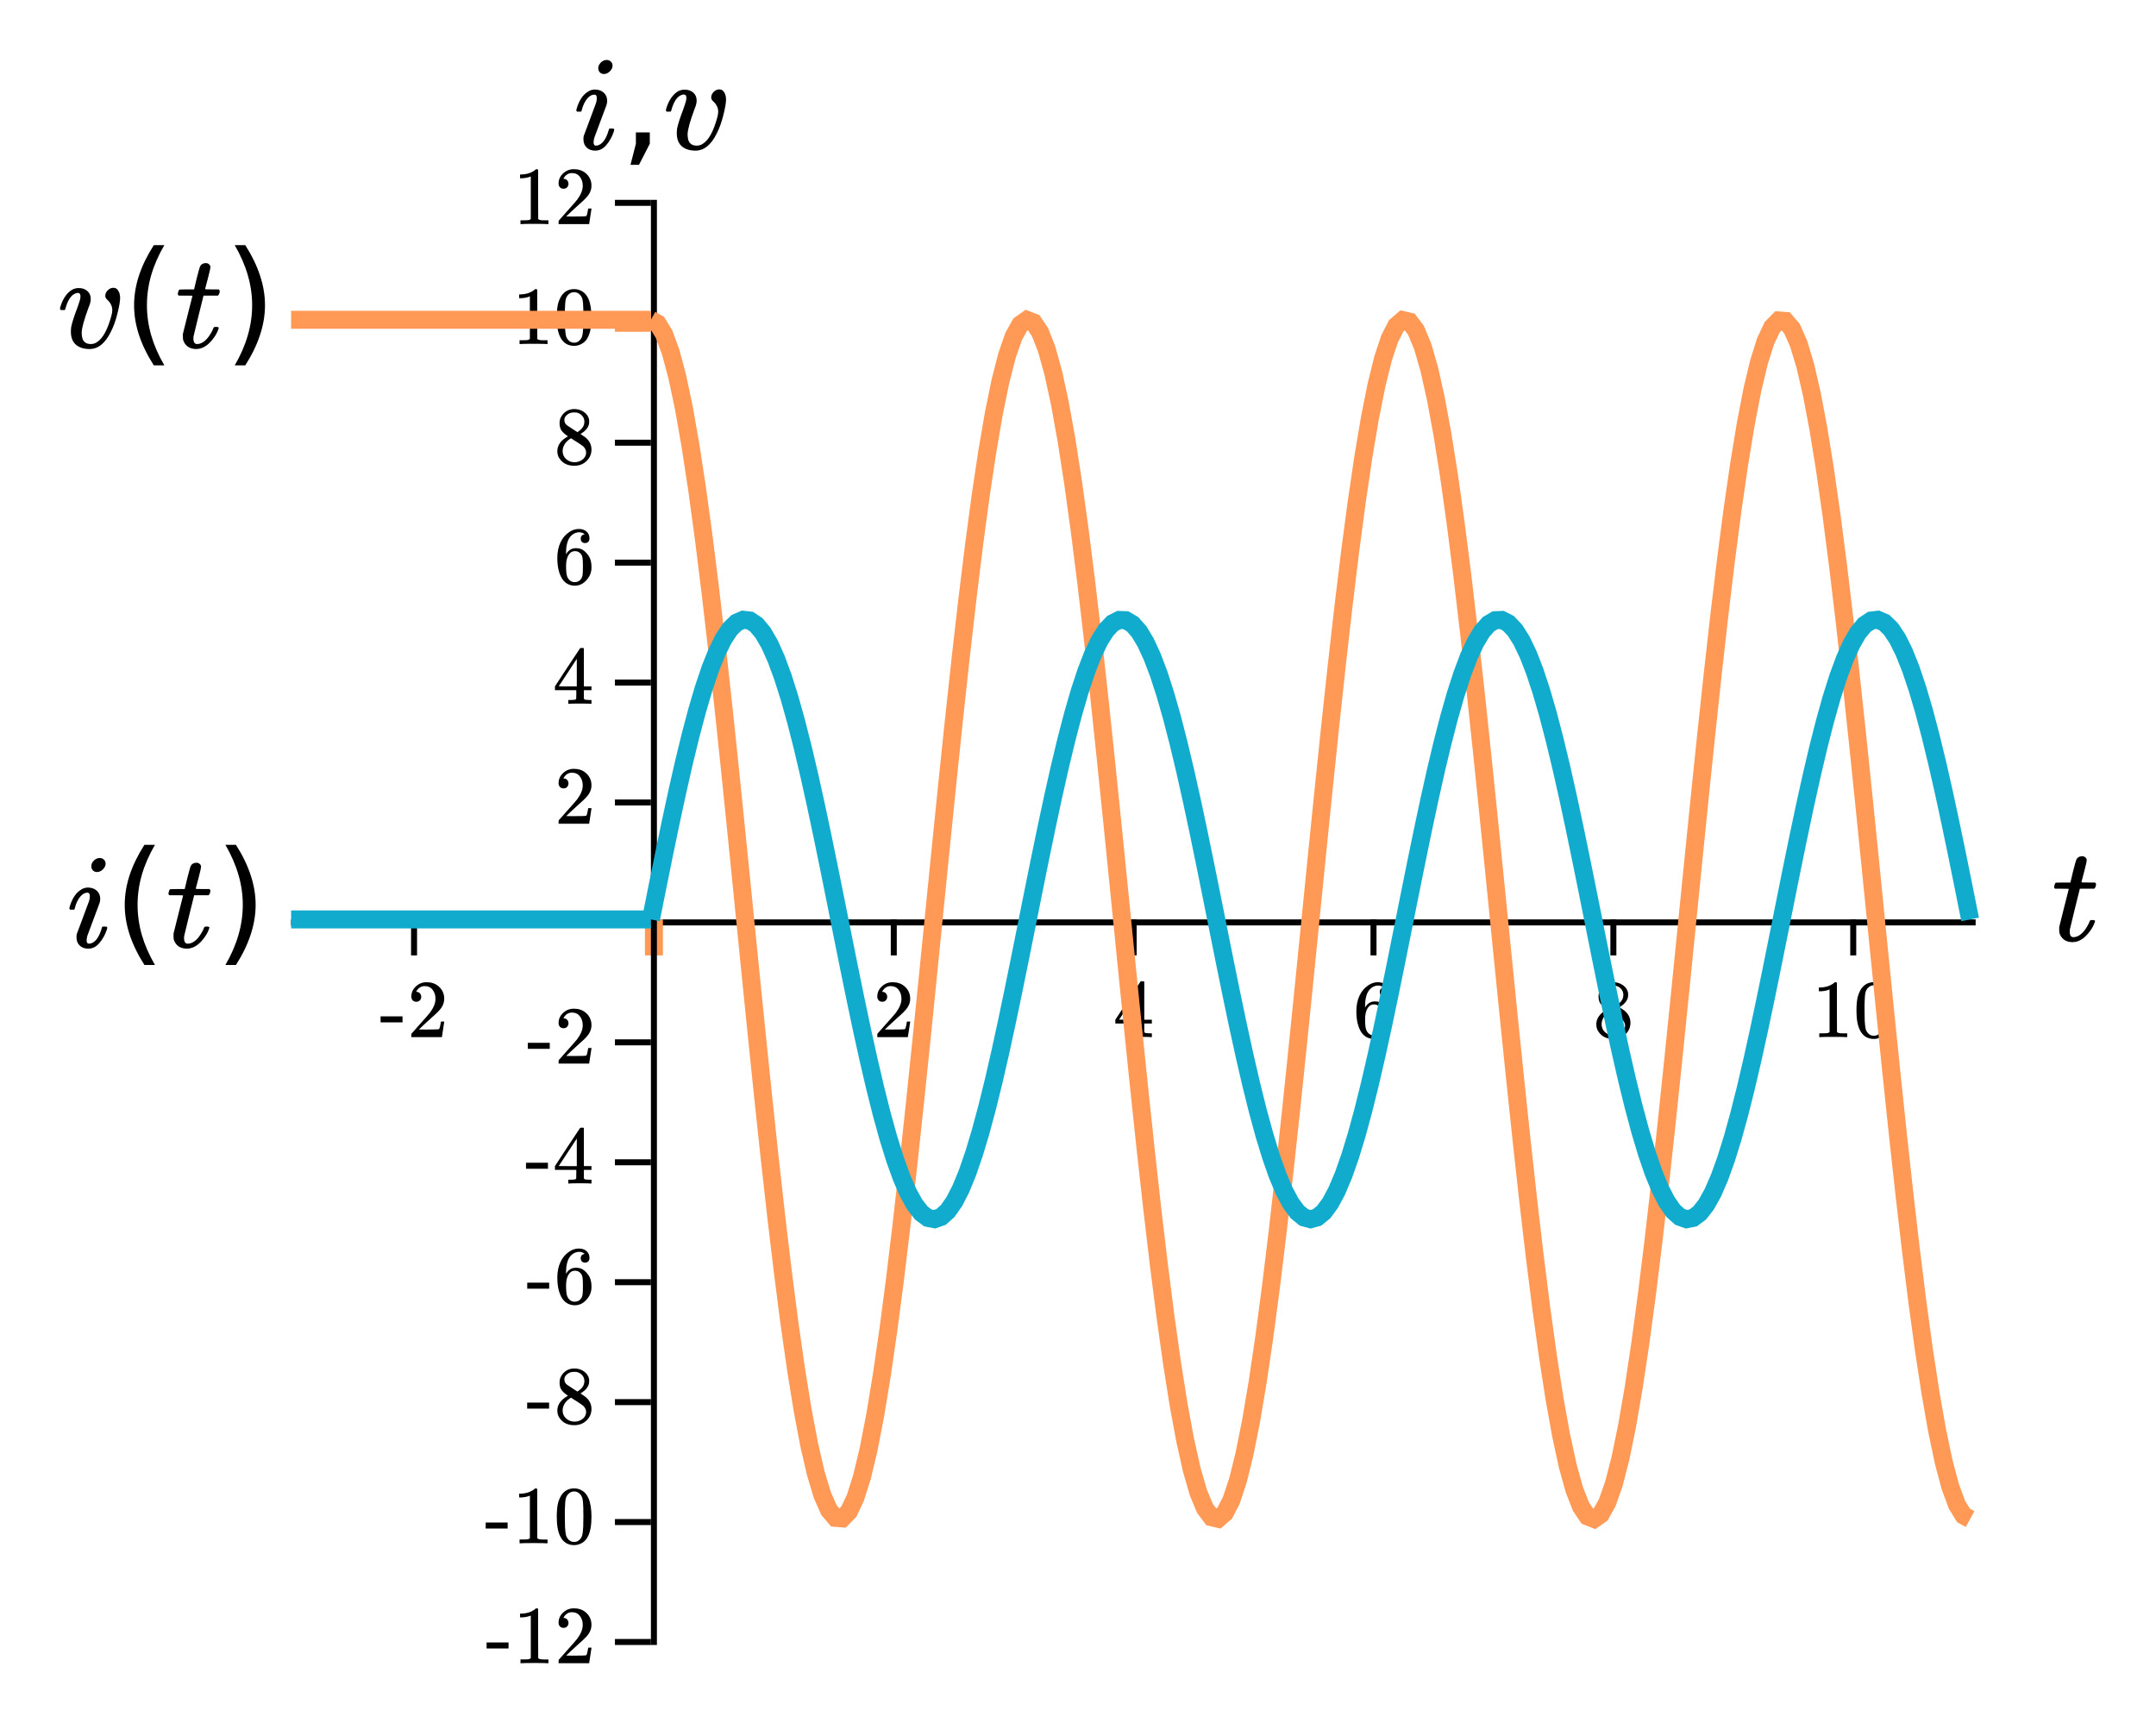 <?xml version="1.0" encoding="UTF-8" standalone="no"?>
<svg
   xmlns:xhtml="http://www.w3.org/1999/xhtml"
   xmlns:dc="http://purl.org/dc/elements/1.1/"
   xmlns:cc="http://creativecommons.org/ns#"
   xmlns:rdf="http://www.w3.org/1999/02/22-rdf-syntax-ns#"
   xmlns:svg="http://www.w3.org/2000/svg"
   xmlns="http://www.w3.org/2000/svg"
   xmlns:sodipodi="http://sodipodi.sourceforge.net/DTD/sodipodi-0.dtd"
   xmlns:inkscape="http://www.inkscape.org/namespaces/inkscape"
   width="359.535"
   height="287.373"
   version="1.1"
   id="svg2"
   inkscape:version="0.91 r13725"
   sodipodi:docname="lc_natural_response_both.svg">
  <defs
     id="defs188" />
  <sodipodi:namedview
     pagecolor="#ffffff"
     bordercolor="#666666"
     borderopacity="1"
     objecttolerance="10"
     gridtolerance="10"
     guidetolerance="10"
     inkscape:pageopacity="0"
     inkscape:pageshadow="2"
     inkscape:window-width="640"
     inkscape:window-height="480"
     id="namedview186"
     showgrid="false"
     fit-margin-top="10"
     fit-margin-right="10"
     fit-margin-bottom="10"
     fit-margin-left="10"
     inkscape:zoom="1.5547846"
     inkscape:cx="179.76767"
     inkscape:cy="143.68625"
     inkscape:current-layer="svg2" />
  <xhtml:defs>
    <xhtml:style
       type="text/css"><![CDATA[
svg .grid { stroke-width: 0.5px; stroke: rgb(187, 187, 187); opacity: 0.5; }
svg .domain { stroke-width: 3px; stroke: black; }
svg { border: none; }
svg .path { stroke-width: 4px; stroke: rgb(255, 156, 57); fill: none; }
svg text { font-style: normal; font-variant: normal; font-weight: normal; font-stretch: normal; font-size: 16px; line-height: normal; font-family: katex_main; }
svg .tick text { font-style: normal; font-variant: normal; font-weight: normal; font-stretch: normal; font-size: 12px; line-height: normal; font-family: katex_math; }]]></xhtml:style>
  </xhtml:defs>
  <path
     class="domain"
     d="m 49.047,153.329 0,0.5 279.911,0 0,-0.5"
     id="path8"
     inkscape:connector-curvature="0"
     style="font-size:medium;font-family:sans-serif;text-anchor:middle;fill:none;stroke:#000000" />
  <line
     style="font-size:medium;font-family:sans-serif;text-anchor:middle;fill:none;stroke:#000000"
     x2="69.047"
     y1="153.329"
     x1="69.047"
     id="line12"
     y2="159.329" />
  <g
     style="font-style:normal;font-variant:normal;font-weight:normal;font-stretch:normal;font-size:13.75px;line-height:125%;font-family:KaTeX_Main;-inkscape-font-specification:'KaTeX_Main, Normal';text-align:center;writing-mode:lr-tb;text-anchor:middle;fill:#000000"
     id="text14">
    <path
       d="m 63.465,170.498 0,-1.004 3.658,0 0,1.004 -3.658,0 z"
       style="font-style:normal;font-variant:normal;font-weight:normal;font-stretch:normal;font-size:13.75px;line-height:125%;font-family:KaTeX_Main;-inkscape-font-specification:'KaTeX_Main, Normal';text-align:center;writing-mode:lr-tb;text-anchor:middle;fill:#000000"
       id="path4662" />
    <path
       d="m 69.418,167.06 q -0.385,0 -0.605,-0.247 -0.22,-0.247 -0.22,-0.605 0,-0.99 0.743,-1.691 0.756,-0.715 1.801,-0.715 1.183,0 1.952,0.646 0.784,0.632 0.963,1.664 0.028,0.247 0.028,0.454 0,0.797 -0.481,1.499 -0.385,0.578 -1.554,1.581 -0.495,0.426 -1.375,1.265 l -0.811,0.77 1.045,0.014 q 2.159,0 2.296,-0.069 0.055,-0.014 0.138,-0.289 0.055,-0.151 0.193,-0.935 l 0,-0.041 0.55,0 0,0.041 -0.385,2.516 0,0.041 -5.101,0 0,-0.261 q 0,-0.275 0.028,-0.316 0.014,-0.014 1.155,-1.306 1.499,-1.664 1.925,-2.2 0.921,-1.251 0.921,-2.296 0,-0.907 -0.481,-1.512 -0.468,-0.619 -1.32,-0.619 -0.797,0 -1.292,0.715 -0.028,0.055 -0.083,0.151 -0.041,0.069 -0.041,0.083 0,0.014 0.069,0.014 0.344,0 0.55,0.247 0.22,0.247 0.22,0.578 0,0.344 -0.234,0.591 -0.22,0.234 -0.591,0.234 z"
       style="font-style:normal;font-variant:normal;font-weight:normal;font-stretch:normal;font-size:13.75px;line-height:125%;font-family:KaTeX_Main;-inkscape-font-specification:'KaTeX_Main, Normal';text-align:center;writing-mode:lr-tb;text-anchor:middle;fill:#000000"
       id="path4664" />
  </g>
  <line
     style="font-size:medium;font-family:sans-serif;text-anchor:middle;fill:none"
     id="line16"
     y2="273.329"
     x2="69.047"
     y1="33.329"
     x1="69.047"
     class="grid" />
  <line
     style="font-size:medium;font-family:sans-serif;text-anchor:middle;fill:none;stroke:#ff9955;stroke-width:3;stroke-miterlimit:4;stroke-dasharray:none"
     x2="109.047"
     y1="153.329"
     x1="109.047"
     id="line20"
     y2="159.329" />
  <line
     style="font-size:medium;font-family:sans-serif;text-anchor:middle;fill:none"
     id="line22"
     y2="273.329"
     x2="109.047"
     y1="33.329"
     x1="109.047"
     class="grid" />
  <line
     style="font-size:medium;font-family:sans-serif;text-anchor:middle;fill:none;stroke:#000000"
     x2="149.047"
     y1="153.329"
     x1="149.047"
     id="line26"
     y2="159.329" />
  <g
     style="font-style:normal;font-variant:normal;font-weight:normal;font-stretch:normal;font-size:13.75px;line-height:125%;font-family:KaTeX_Main;-inkscape-font-specification:'KaTeX_Main, Normal';text-align:center;writing-mode:lr-tb;text-anchor:middle;fill:#000000"
     id="text28">
    <path
       d="m 147.122,167.06 q -0.385,0 -0.605,-0.247 -0.22,-0.247 -0.22,-0.605 0,-0.99 0.743,-1.691 0.756,-0.715 1.801,-0.715 1.183,0 1.952,0.646 0.784,0.632 0.963,1.664 0.028,0.247 0.028,0.454 0,0.797 -0.481,1.499 -0.385,0.578 -1.554,1.581 -0.495,0.426 -1.375,1.265 l -0.811,0.77 1.045,0.014 q 2.159,0 2.296,-0.069 0.055,-0.014 0.138,-0.289 0.055,-0.151 0.193,-0.935 l 0,-0.041 0.55,0 0,0.041 -0.385,2.516 0,0.041 -5.101,0 0,-0.261 q 0,-0.275 0.028,-0.316 0.014,-0.014 1.155,-1.306 1.499,-1.664 1.925,-2.2 0.921,-1.251 0.921,-2.296 0,-0.907 -0.481,-1.512 -0.468,-0.619 -1.32,-0.619 -0.797,0 -1.292,0.715 -0.028,0.055 -0.083,0.151 -0.041,0.069 -0.041,0.083 0,0.014 0.069,0.014 0.344,0 0.55,0.247 0.22,0.247 0.22,0.578 0,0.344 -0.234,0.591 -0.22,0.234 -0.591,0.234 z"
       style="font-style:normal;font-variant:normal;font-weight:normal;font-stretch:normal;font-size:13.75px;line-height:125%;font-family:KaTeX_Main;-inkscape-font-specification:'KaTeX_Main, Normal';text-align:center;writing-mode:lr-tb;text-anchor:middle;fill:#000000"
       id="path4659" />
  </g>
  <line
     style="font-size:medium;font-family:sans-serif;text-anchor:middle;fill:none"
     id="line30"
     y2="273.329"
     x2="149.047"
     y1="33.329"
     x1="149.047"
     class="grid" />
  <line
     style="font-size:medium;font-family:sans-serif;text-anchor:middle;fill:none;stroke:#000000"
     x2="189.047"
     y1="153.329"
     x1="189.047"
     id="line34"
     y2="159.329" />
  <g
     style="font-style:normal;font-variant:normal;font-weight:normal;font-stretch:normal;font-size:13.75px;line-height:125%;font-family:KaTeX_Main;-inkscape-font-specification:'KaTeX_Main, Normal';text-align:center;writing-mode:lr-tb;text-anchor:middle;fill:#000000"
     id="text36">
    <path
       d="m 191.962,172.959 q -0.193,-0.041 -1.774,-0.041 -1.65,0 -1.843,0.041 l -0.124,0 0,-0.632 0.426,0 q 0.591,-0.014 0.729,-0.069 0.11,-0.028 0.165,-0.138 0.014,-0.028 0.014,-0.743 l 0,-0.688 -3.561,0 0,-0.632 2.076,-3.176 q 2.104,-3.19 2.131,-3.204 0.028,-0.028 0.289,-0.028 l 0.247,0 0.083,0.083 0,6.325 1.265,0 0,0.632 -1.265,0 0,0.701 q 0,0.564 0,0.66 0.014,0.096 0.083,0.165 0.11,0.096 0.784,0.11 l 0.399,0 0,0.632 -0.124,0 z m -2.324,-2.901 0,-4.593 -3.011,4.579 1.499,0.014 1.512,0 z"
       style="font-style:normal;font-variant:normal;font-weight:normal;font-stretch:normal;font-size:13.75px;line-height:125%;font-family:KaTeX_Main;-inkscape-font-specification:'KaTeX_Main, Normal';text-align:center;writing-mode:lr-tb;text-anchor:middle;fill:#000000"
       id="path4656" />
  </g>
  <line
     style="font-size:medium;font-family:sans-serif;text-anchor:middle;fill:none"
     id="line38"
     y2="273.329"
     x2="189.047"
     y1="33.329"
     x1="189.047"
     class="grid" />
  <line
     style="font-size:medium;font-family:sans-serif;text-anchor:middle;fill:none;stroke:#000000"
     x2="229.047"
     y1="153.329"
     x1="229.047"
     id="line42"
     y2="159.329" />
  <g
     style="font-style:normal;font-variant:normal;font-weight:normal;font-stretch:normal;font-size:13.75px;line-height:125%;font-family:KaTeX_Main;-inkscape-font-specification:'KaTeX_Main, Normal';text-align:center;writing-mode:lr-tb;text-anchor:middle;fill:#000000"
     id="text44">
    <path
       d="m 230.739,164.695 q -0.302,-0.302 -0.853,-0.344 -0.963,0 -1.609,0.825 -0.646,0.894 -0.646,2.777 l 0.014,0.055 0.11,-0.179 q 0.564,-0.825 1.526,-0.825 0.632,0 1.114,0.261 0.33,0.193 0.66,0.564 0.33,0.357 0.536,0.77 0.289,0.674 0.289,1.471 l 0,0.247 q 0,0.316 -0.069,0.591 -0.165,0.811 -0.853,1.526 -0.591,0.619 -1.32,0.77 -0.22,0.055 -0.55,0.055 -0.261,0 -0.468,-0.041 -1.018,-0.193 -1.623,-1.1 -0.811,-1.279 -0.811,-3.465 0,-1.485 0.522,-2.599 0.522,-1.114 1.458,-1.732 0.743,-0.522 1.609,-0.522 0.797,0 1.279,0.426 0.495,0.426 0.495,1.169 0,0.344 -0.206,0.55 -0.193,0.206 -0.522,0.206 -0.33,0 -0.536,-0.193 -0.193,-0.193 -0.193,-0.536 0,-0.619 0.646,-0.729 z m -0.605,3.3 q -0.385,-0.495 -0.99,-0.495 -0.509,0 -0.825,0.316 -0.674,0.674 -0.674,2.172 0,1.224 0.165,1.691 0.138,0.412 0.468,0.701 0.33,0.289 0.784,0.289 0.701,0 1.073,-0.522 0.206,-0.289 0.261,-0.688 0.055,-0.399 0.055,-1.155 l 0,-0.22 0,-0.22 q 0,-0.784 -0.055,-1.183 -0.055,-0.399 -0.261,-0.688 z"
       style="font-style:normal;font-variant:normal;font-weight:normal;font-stretch:normal;font-size:13.75px;line-height:125%;font-family:KaTeX_Main;-inkscape-font-specification:'KaTeX_Main, Normal';text-align:center;writing-mode:lr-tb;text-anchor:middle;fill:#000000"
       id="path4653" />
  </g>
  <line
     style="font-size:medium;font-family:sans-serif;text-anchor:middle;fill:none"
     id="line46"
     y2="273.329"
     x2="229.047"
     y1="33.329"
     x1="229.047"
     class="grid" />
  <line
     style="font-size:medium;font-family:sans-serif;text-anchor:middle;fill:none;stroke:#000000"
     x2="269.047"
     y1="153.329"
     x1="269.047"
     id="line50"
     y2="159.329" />
  <g
     style="font-style:normal;font-variant:normal;font-weight:normal;font-stretch:normal;font-size:13.75px;line-height:125%;font-family:KaTeX_Main;-inkscape-font-specification:'KaTeX_Main, Normal';text-align:center;writing-mode:lr-tb;text-anchor:middle;fill:#000000"
     id="text52">
    <path
       d="m 267.975,168.353 q -0.674,-0.44 -1.045,-0.921 -0.357,-0.481 -0.357,-1.265 0,-0.591 0.22,-0.99 0.302,-0.619 0.88,-0.99 0.591,-0.385 1.347,-0.385 0.935,0 1.623,0.495 0.688,0.481 0.853,1.251 0.014,0.083 0.014,0.33 0,0.302 -0.028,0.412 -0.206,0.907 -1.251,1.567 l -0.165,0.11 q 0.77,0.522 0.797,0.55 1.031,0.825 1.031,2.049 0,1.114 -0.825,1.911 -0.811,0.784 -2.035,0.784 -1.691,0 -2.489,-1.238 -0.344,-0.495 -0.344,-1.196 0,-1.499 1.774,-2.475 z m 2.736,-2.447 q 0,-0.591 -0.385,-1.004 -0.385,-0.412 -0.935,-0.522 -0.096,-0.014 -0.454,-0.014 -0.729,0 -1.224,0.495 -0.344,0.316 -0.344,0.756 0,0.591 0.495,0.935 0.069,0.069 0.88,0.578 l 0.797,0.522 q 0.014,-0.014 0.179,-0.11 0.165,-0.11 0.247,-0.193 0.743,-0.591 0.743,-1.444 z m -3.63,4.895 q 0,0.811 0.591,1.347 0.591,0.522 1.375,0.522 0.564,0 1.018,-0.234 0.468,-0.234 0.701,-0.605 0.234,-0.357 0.234,-0.756 0,-0.591 -0.481,-1.045 -0.11,-0.11 -1.141,-0.784 -0.193,-0.124 -0.426,-0.261 -0.22,-0.151 -0.344,-0.234 l -0.11,-0.069 -0.165,0.083 q -0.866,0.564 -1.141,1.375 -0.11,0.357 -0.11,0.66 z"
       style="font-style:normal;font-variant:normal;font-weight:normal;font-stretch:normal;font-size:13.75px;line-height:125%;font-family:KaTeX_Main;-inkscape-font-specification:'KaTeX_Main, Normal';text-align:center;writing-mode:lr-tb;text-anchor:middle;fill:#000000"
       id="path4650" />
  </g>
  <line
     style="font-size:medium;font-family:sans-serif;text-anchor:middle;fill:none"
     id="line54"
     y2="273.329"
     x2="269.047"
     y1="33.329"
     x1="269.047"
     class="grid" />
  <line
     style="font-size:medium;font-family:sans-serif;text-anchor:middle;fill:none;stroke:#000000"
     x2="309.047"
     y1="153.329"
     x1="309.047"
     id="line58"
     y2="159.329" />
  <g
     style="font-style:normal;font-variant:normal;font-weight:normal;font-stretch:normal;font-size:13.75px;line-height:125%;font-family:KaTeX_Main;-inkscape-font-specification:'KaTeX_Main, Normal';text-align:center;writing-mode:lr-tb;text-anchor:middle;fill:#000000"
     id="text60">
    <path
       d="m 307.892,172.959 q -0.234,-0.041 -2.186,-0.041 -1.925,0 -2.159,0.041 l -0.165,0 0,-0.632 0.357,0 q 0.797,0 1.031,-0.041 0.11,-0.014 0.33,-0.165 l 0,-7.109 q -0.028,0 -0.11,0.041 -0.632,0.247 -1.416,0.261 l -0.261,0 0,-0.632 0.261,0 q 1.155,-0.041 1.925,-0.522 0.247,-0.138 0.426,-0.316 0.028,-0.041 0.165,-0.041 0.138,0 0.234,0.083 l 0,4.111 0.014,4.125 q 0.206,0.206 0.894,0.206 l 0.454,0 0.357,0 0,0.632 -0.151,0 z"
       style="font-style:normal;font-variant:normal;font-weight:normal;font-stretch:normal;font-size:13.75px;line-height:125%;font-family:KaTeX_Main;-inkscape-font-specification:'KaTeX_Main, Normal';text-align:center;writing-mode:lr-tb;text-anchor:middle;fill:#000000"
       id="path4645" />
    <path
       d="m 310.367,164.915 q 0.77,-1.114 2.104,-1.114 1.004,0 1.76,0.688 0.371,0.357 0.632,0.935 0.509,1.141 0.509,3.135 0,2.131 -0.591,3.259 -0.385,0.797 -1.127,1.155 -0.578,0.289 -1.169,0.289 -1.581,0 -2.31,-1.444 -0.591,-1.127 -0.591,-3.259 0,-1.279 0.165,-2.104 0.179,-0.839 0.619,-1.54 z m 3.094,-0.165 q -0.399,-0.44 -0.976,-0.44 -0.578,0 -0.99,0.44 -0.302,0.316 -0.412,0.77 -0.11,0.454 -0.138,1.567 0,0.083 -0.014,0.536 0,0.454 0,0.756 0,1.32 0.028,1.843 0.055,0.963 0.165,1.389 0.11,0.412 0.412,0.715 0.371,0.412 0.949,0.412 0.564,0 0.935,-0.412 0.302,-0.302 0.412,-0.715 0.11,-0.426 0.165,-1.389 0.028,-0.522 0.028,-1.843 0,-0.302 -0.014,-0.756 0,-0.454 0,-0.536 -0.028,-1.114 -0.138,-1.567 -0.11,-0.454 -0.412,-0.77 z"
       style="font-style:normal;font-variant:normal;font-weight:normal;font-stretch:normal;font-size:13.75px;line-height:125%;font-family:KaTeX_Main;-inkscape-font-specification:'KaTeX_Main, Normal';text-align:center;writing-mode:lr-tb;text-anchor:middle;fill:#000000"
       id="path4647" />
  </g>
  <line
     style="font-size:medium;font-family:sans-serif;text-anchor:middle;fill:none"
     id="line62"
     y2="273.329"
     x2="309.047"
     y1="33.329"
     x1="309.047"
     class="grid" />
  <g
     style="font-style:normal;font-variant:normal;font-weight:normal;font-stretch:normal;font-size:22.5px;line-height:125%;font-family:KaTeX_Math;-inkscape-font-specification:'KaTeX_Math, Normal';text-align:center;writing-mode:lr-tb;text-anchor:middle;fill:#000000"
     id="text64">
    <path
       d="m 342.695,148.21 q -0.158,-0.158 -0.158,-0.225 0,-0.09 0.068,-0.36 0.09,-0.292 0.113,-0.315 0.045,-0.113 0.203,-0.113 0.18,-0.022 1.147,-0.022 l 1.192,0 0.427,-1.8 q 0.472,-1.823 0.54,-1.958 0.27,-0.63 1.035,-0.63 0.292,0.022 0.495,0.203 0.225,0.18 0.225,0.472 0,0.27 -0.427,1.913 -0.09,0.383 -0.225,0.855 -0.113,0.45 -0.18,0.675 l -0.045,0.225 q 0,0.045 1.125,0.045 l 1.147,0 q 0.158,0.158 0.158,0.247 0,0.495 -0.292,0.787 l -2.408,0 -0.81,3.263 q -0.833,3.353 -0.855,3.533 -0.022,0.113 -0.022,0.338 0,0.945 0.608,0.945 0.158,0 0.27,-0.022 1.125,-0.203 2.047,-1.8 0.225,-0.36 0.405,-0.833 0.045,-0.135 0.113,-0.158 0.068,-0.045 0.338,-0.045 0.45,0 0.45,0.18 0,0.045 -0.09,0.27 -0.247,0.72 -0.81,1.462 -0.54,0.72 -1.103,1.147 -0.833,0.63 -1.778,0.63 -0.81,0 -1.395,-0.405 -0.562,-0.427 -0.765,-1.103 -0.045,-0.18 -0.045,-0.608 l 0,-0.405 0.787,-3.15 q 0.787,-3.172 0.81,-3.195 0,-0.045 -1.147,-0.045 l -1.147,0 z"
       style="font-style:normal;font-variant:normal;font-weight:normal;font-stretch:normal;font-size:22.5px;line-height:125%;font-family:KaTeX_Math;-inkscape-font-specification:'KaTeX_Math, Normal';text-align:center;writing-mode:lr-tb;text-anchor:middle;fill:#000000"
       id="path4642" />
  </g>
  <path
     class="domain"
     d="m 108.547,273.829 0.5,0 0,-240 -0.5,0"
     id="path68"
     inkscape:connector-curvature="0"
     style="font-size:medium;font-family:sans-serif;text-anchor:end;fill:none;stroke:#000000" />
  <line
     style="font-size:medium;font-family:sans-serif;text-anchor:end;fill:none;stroke:#000000"
     y2="273.829"
     y1="273.829"
     x1="108.547"
     id="line72"
     x2="102.547" />
  <g
     style="font-style:normal;font-variant:normal;font-weight:normal;font-stretch:normal;font-size:13.75px;line-height:125%;font-family:KaTeX_Main;-inkscape-font-specification:'KaTeX_Main, Normal';text-align:center;writing-mode:lr-tb;text-anchor:middle;fill:#000000"
     id="text74">
    <path
       d="m 81.145,274.911 0,-1.004 3.658,0 0,1.004 -3.658,0 z"
       style="font-style:normal;font-variant:normal;font-weight:normal;font-stretch:normal;font-size:13.75px;line-height:125%;font-family:KaTeX_Main;-inkscape-font-specification:'KaTeX_Main, Normal';text-align:center;writing-mode:lr-tb;text-anchor:middle;fill:#000000"
       id="path4635" />
    <path
       d="m 91.306,277.373 q -0.234,-0.041 -2.186,-0.041 -1.925,0 -2.159,0.041 l -0.165,0 0,-0.632 0.357,0 q 0.797,0 1.031,-0.041 0.11,-0.014 0.33,-0.165 l 0,-7.109 q -0.028,0 -0.11,0.041 -0.632,0.247 -1.416,0.261 l -0.261,0 0,-0.632 0.261,0 q 1.155,-0.041 1.925,-0.522 0.247,-0.138 0.426,-0.316 0.028,-0.041 0.165,-0.041 0.138,0 0.234,0.083 l 0,4.111 0.014,4.125 q 0.206,0.206 0.894,0.206 l 0.454,0 0.357,0 0,0.632 -0.151,0 z"
       style="font-style:normal;font-variant:normal;font-weight:normal;font-stretch:normal;font-size:13.75px;line-height:125%;font-family:KaTeX_Main;-inkscape-font-specification:'KaTeX_Main, Normal';text-align:center;writing-mode:lr-tb;text-anchor:middle;fill:#000000"
       id="path4637" />
    <path
       d="m 93.973,271.474 q -0.385,0 -0.605,-0.247 -0.22,-0.247 -0.22,-0.605 0,-0.99 0.743,-1.691 0.756,-0.715 1.801,-0.715 1.183,0 1.952,0.646 0.784,0.632 0.963,1.664 0.028,0.247 0.028,0.454 0,0.797 -0.481,1.499 -0.385,0.578 -1.554,1.581 -0.495,0.426 -1.375,1.265 l -0.811,0.77 1.045,0.014 q 2.159,0 2.296,-0.069 0.055,-0.014 0.138,-0.289 0.055,-0.151 0.193,-0.935 l 0,-0.041 0.55,0 0,0.041 -0.385,2.516 0,0.041 -5.101,0 0,-0.261 q 0,-0.275 0.028,-0.316 0.014,-0.014 1.155,-1.306 1.499,-1.664 1.925,-2.2 0.921,-1.251 0.921,-2.296 0,-0.907 -0.481,-1.512 -0.468,-0.619 -1.32,-0.619 -0.797,0 -1.292,0.715 -0.028,0.055 -0.083,0.151 -0.041,0.069 -0.041,0.083 0,0.014 0.069,0.014 0.344,0 0.55,0.247 0.22,0.247 0.22,0.578 0,0.344 -0.234,0.591 -0.22,0.234 -0.591,0.234 z"
       style="font-style:normal;font-variant:normal;font-weight:normal;font-stretch:normal;font-size:13.75px;line-height:125%;font-family:KaTeX_Main;-inkscape-font-specification:'KaTeX_Main, Normal';text-align:center;writing-mode:lr-tb;text-anchor:middle;fill:#000000"
       id="path4639" />
  </g>
  <line
     style="font-size:medium;font-family:sans-serif;text-anchor:end;fill:none"
     id="line76"
     y2="273.829"
     x2="328.459"
     y1="273.829"
     x1="48.547"
     class="grid" />
  <line
     style="font-size:medium;font-family:sans-serif;text-anchor:end;fill:none;stroke:#000000"
     y2="253.829"
     y1="253.829"
     x1="108.547"
     id="line80"
     x2="102.547" />
  <g
     style="font-style:normal;font-variant:normal;font-weight:normal;font-stretch:normal;font-size:13.75px;line-height:125%;font-family:KaTeX_Main;-inkscape-font-specification:'KaTeX_Main, Normal';text-align:center;writing-mode:lr-tb;text-anchor:middle;fill:#000000"
     id="text82">
    <path
       d="m 80.993,254.911 0,-1.004 3.658,0 0,1.004 -3.658,0 z"
       style="font-style:normal;font-variant:normal;font-weight:normal;font-stretch:normal;font-size:13.75px;line-height:125%;font-family:KaTeX_Main;-inkscape-font-specification:'KaTeX_Main, Normal';text-align:center;writing-mode:lr-tb;text-anchor:middle;fill:#000000"
       id="path4628" />
    <path
       d="m 91.154,257.373 q -0.234,-0.041 -2.186,-0.041 -1.925,0 -2.159,0.041 l -0.165,0 0,-0.632 0.357,0 q 0.797,0 1.031,-0.041 0.11,-0.014 0.33,-0.165 l 0,-7.109 q -0.028,0 -0.11,0.041 -0.632,0.247 -1.416,0.261 l -0.261,0 0,-0.632 0.261,0 q 1.155,-0.041 1.925,-0.522 0.247,-0.138 0.426,-0.316 0.028,-0.041 0.165,-0.041 0.138,0 0.234,0.083 l 0,4.111 0.014,4.125 q 0.206,0.206 0.894,0.206 l 0.454,0 0.357,0 0,0.632 -0.151,0 z"
       style="font-style:normal;font-variant:normal;font-weight:normal;font-stretch:normal;font-size:13.75px;line-height:125%;font-family:KaTeX_Main;-inkscape-font-specification:'KaTeX_Main, Normal';text-align:center;writing-mode:lr-tb;text-anchor:middle;fill:#000000"
       id="path4630" />
    <path
       d="m 93.629,249.329 q 0.77,-1.114 2.104,-1.114 1.004,0 1.76,0.688 0.371,0.357 0.632,0.935 0.509,1.141 0.509,3.135 0,2.131 -0.591,3.259 -0.385,0.797 -1.127,1.155 -0.578,0.289 -1.169,0.289 -1.581,0 -2.31,-1.444 -0.591,-1.127 -0.591,-3.259 0,-1.279 0.165,-2.104 0.179,-0.839 0.619,-1.54 z m 3.094,-0.165 q -0.399,-0.44 -0.976,-0.44 -0.578,0 -0.99,0.44 -0.302,0.316 -0.412,0.77 -0.11,0.454 -0.138,1.567 0,0.083 -0.014,0.536 0,0.454 0,0.756 0,1.32 0.028,1.843 0.055,0.963 0.165,1.389 0.11,0.412 0.412,0.715 0.371,0.412 0.949,0.412 0.564,0 0.935,-0.412 0.302,-0.302 0.412,-0.715 0.11,-0.426 0.165,-1.389 0.028,-0.522 0.028,-1.843 0,-0.302 -0.014,-0.756 0,-0.454 0,-0.536 -0.028,-1.114 -0.138,-1.567 -0.11,-0.454 -0.412,-0.77 z"
       style="font-style:normal;font-variant:normal;font-weight:normal;font-stretch:normal;font-size:13.75px;line-height:125%;font-family:KaTeX_Main;-inkscape-font-specification:'KaTeX_Main, Normal';text-align:center;writing-mode:lr-tb;text-anchor:middle;fill:#000000"
       id="path4632" />
  </g>
  <line
     style="font-size:medium;font-family:sans-serif;text-anchor:end;fill:none"
     id="line84"
     y2="253.829"
     x2="328.459"
     y1="253.829"
     x1="48.547"
     class="grid" />
  <line
     style="font-size:medium;font-family:sans-serif;text-anchor:end;fill:none;stroke:#000000"
     y2="233.829"
     y1="233.829"
     x1="108.547"
     id="line88"
     x2="102.547" />
  <g
     style="font-style:normal;font-variant:normal;font-weight:normal;font-stretch:normal;font-size:13.75px;line-height:125%;font-family:KaTeX_Main;-inkscape-font-specification:'KaTeX_Main, Normal';text-align:center;writing-mode:lr-tb;text-anchor:middle;fill:#000000"
     id="text90">
    <path
       d="m 87.91,234.911 0,-1.004 3.658,0 0,1.004 -3.658,0 z"
       style="font-style:normal;font-variant:normal;font-weight:normal;font-stretch:normal;font-size:13.75px;line-height:125%;font-family:KaTeX_Main;-inkscape-font-specification:'KaTeX_Main, Normal';text-align:center;writing-mode:lr-tb;text-anchor:middle;fill:#000000"
       id="path4623" />
    <path
       d="m 94.716,232.766 q -0.674,-0.44 -1.045,-0.921 -0.357,-0.481 -0.357,-1.265 0,-0.591 0.22,-0.99 0.302,-0.619 0.88,-0.99 0.591,-0.385 1.347,-0.385 0.935,0 1.623,0.495 0.688,0.481 0.853,1.251 0.014,0.083 0.014,0.33 0,0.302 -0.028,0.412 -0.206,0.907 -1.251,1.567 l -0.165,0.11 q 0.77,0.522 0.797,0.55 1.031,0.825 1.031,2.049 0,1.114 -0.825,1.911 -0.811,0.784 -2.035,0.784 -1.691,0 -2.489,-1.238 -0.344,-0.495 -0.344,-1.196 0,-1.499 1.774,-2.475 z m 2.736,-2.447 q 0,-0.591 -0.385,-1.004 -0.385,-0.412 -0.935,-0.522 -0.096,-0.014 -0.454,-0.014 -0.729,0 -1.224,0.495 -0.344,0.316 -0.344,0.756 0,0.591 0.495,0.935 0.069,0.069 0.88,0.578 l 0.797,0.522 q 0.014,-0.014 0.179,-0.11 0.165,-0.11 0.247,-0.193 0.743,-0.591 0.743,-1.444 z m -3.63,4.895 q 0,0.811 0.591,1.347 0.591,0.522 1.375,0.522 0.564,0 1.018,-0.234 0.468,-0.234 0.701,-0.605 0.234,-0.357 0.234,-0.756 0,-0.591 -0.481,-1.045 -0.11,-0.11 -1.141,-0.784 -0.193,-0.124 -0.426,-0.261 -0.22,-0.151 -0.344,-0.234 l -0.11,-0.069 -0.165,0.083 q -0.866,0.564 -1.141,1.375 -0.11,0.357 -0.11,0.66 z"
       style="font-style:normal;font-variant:normal;font-weight:normal;font-stretch:normal;font-size:13.75px;line-height:125%;font-family:KaTeX_Main;-inkscape-font-specification:'KaTeX_Main, Normal';text-align:center;writing-mode:lr-tb;text-anchor:middle;fill:#000000"
       id="path4625" />
  </g>
  <line
     style="font-size:medium;font-family:sans-serif;text-anchor:end;fill:none"
     id="line92"
     y2="233.829"
     x2="328.459"
     y1="233.829"
     x1="48.547"
     class="grid" />
  <line
     style="font-size:medium;font-family:sans-serif;text-anchor:end;fill:none;stroke:#000000"
     y2="213.829"
     y1="213.829"
     x1="108.547"
     id="line96"
     x2="102.547" />
  <g
     style="font-style:normal;font-variant:normal;font-weight:normal;font-stretch:normal;font-size:13.75px;line-height:125%;font-family:KaTeX_Main;-inkscape-font-specification:'KaTeX_Main, Normal';text-align:center;writing-mode:lr-tb;text-anchor:middle;fill:#000000"
     id="text98">
    <path
       d="m 87.923,214.911 0,-1.004 3.658,0 0,1.004 -3.658,0 z"
       style="font-style:normal;font-variant:normal;font-weight:normal;font-stretch:normal;font-size:13.75px;line-height:125%;font-family:KaTeX_Main;-inkscape-font-specification:'KaTeX_Main, Normal';text-align:center;writing-mode:lr-tb;text-anchor:middle;fill:#000000"
       id="path4618" />
    <path
       d="m 97.493,209.109 q -0.302,-0.302 -0.853,-0.344 -0.963,0 -1.609,0.825 -0.646,0.894 -0.646,2.777 l 0.014,0.055 0.11,-0.179 q 0.564,-0.825 1.526,-0.825 0.632,0 1.114,0.261 0.33,0.193 0.66,0.564 0.33,0.357 0.536,0.77 0.289,0.674 0.289,1.471 l 0,0.247 q 0,0.316 -0.069,0.591 -0.165,0.811 -0.853,1.526 -0.591,0.619 -1.32,0.77 -0.22,0.055 -0.55,0.055 -0.261,0 -0.468,-0.041 -1.018,-0.193 -1.623,-1.1 -0.811,-1.279 -0.811,-3.465 0,-1.485 0.522,-2.599 0.522,-1.114 1.458,-1.732 0.743,-0.522 1.609,-0.522 0.797,0 1.279,0.426 0.495,0.426 0.495,1.169 0,0.344 -0.206,0.55 -0.193,0.206 -0.522,0.206 -0.33,0 -0.536,-0.193 -0.193,-0.193 -0.193,-0.536 0,-0.619 0.646,-0.729 z m -0.605,3.3 q -0.385,-0.495 -0.99,-0.495 -0.509,0 -0.825,0.316 -0.674,0.674 -0.674,2.172 0,1.224 0.165,1.691 0.138,0.412 0.468,0.701 0.33,0.289 0.784,0.289 0.701,0 1.073,-0.522 0.206,-0.289 0.261,-0.688 0.055,-0.399 0.055,-1.155 l 0,-0.22 0,-0.22 q 0,-0.784 -0.055,-1.183 -0.055,-0.399 -0.261,-0.688 z"
       style="font-style:normal;font-variant:normal;font-weight:normal;font-stretch:normal;font-size:13.75px;line-height:125%;font-family:KaTeX_Main;-inkscape-font-specification:'KaTeX_Main, Normal';text-align:center;writing-mode:lr-tb;text-anchor:middle;fill:#000000"
       id="path4620" />
  </g>
  <line
     style="font-size:medium;font-family:sans-serif;text-anchor:end;fill:none"
     id="line100"
     y2="213.829"
     x2="328.459"
     y1="213.829"
     x1="48.547"
     class="grid" />
  <line
     style="font-size:medium;font-family:sans-serif;text-anchor:end;fill:none;stroke:#000000"
     y2="193.829"
     y1="193.829"
     x1="108.547"
     id="line104"
     x2="102.547" />
  <g
     style="font-style:normal;font-variant:normal;font-weight:normal;font-stretch:normal;font-size:13.75px;line-height:125%;font-family:KaTeX_Main;-inkscape-font-specification:'KaTeX_Main, Normal';text-align:center;writing-mode:lr-tb;text-anchor:middle;fill:#000000"
     id="text106">
    <path
       d="m 87.717,194.911 0,-1.004 3.658,0 0,1.004 -3.658,0 z"
       style="font-style:normal;font-variant:normal;font-weight:normal;font-stretch:normal;font-size:13.75px;line-height:125%;font-family:KaTeX_Main;-inkscape-font-specification:'KaTeX_Main, Normal';text-align:center;writing-mode:lr-tb;text-anchor:middle;fill:#000000"
       id="path4613" />
    <path
       d="m 98.511,197.372 q -0.193,-0.041 -1.774,-0.041 -1.65,0 -1.843,0.041 l -0.124,0 0,-0.632 0.426,0 q 0.591,-0.014 0.729,-0.069 0.11,-0.028 0.165,-0.138 0.014,-0.028 0.014,-0.743 l 0,-0.688 -3.561,0 0,-0.632 2.076,-3.176 q 2.104,-3.19 2.131,-3.204 0.028,-0.028 0.289,-0.028 l 0.247,0 0.083,0.083 0,6.325 1.265,0 0,0.632 -1.265,0 0,0.701 q 0,0.564 0,0.66 0.014,0.096 0.083,0.165 0.11,0.096 0.784,0.11 l 0.399,0 0,0.632 -0.124,0 z m -2.324,-2.901 0,-4.593 -3.011,4.579 1.499,0.014 1.512,0 z"
       style="font-style:normal;font-variant:normal;font-weight:normal;font-stretch:normal;font-size:13.75px;line-height:125%;font-family:KaTeX_Main;-inkscape-font-specification:'KaTeX_Main, Normal';text-align:center;writing-mode:lr-tb;text-anchor:middle;fill:#000000"
       id="path4615" />
  </g>
  <line
     style="font-size:medium;font-family:sans-serif;text-anchor:end;fill:none"
     id="line108"
     y2="193.829"
     x2="328.459"
     y1="193.829"
     x1="48.547"
     class="grid" />
  <line
     style="font-size:medium;font-family:sans-serif;text-anchor:end;fill:none;stroke:#000000"
     y2="173.829"
     y1="173.829"
     x1="108.547"
     id="line112"
     x2="102.547" />
  <g
     style="font-style:normal;font-variant:normal;font-weight:normal;font-stretch:normal;font-size:13.75px;line-height:125%;font-family:KaTeX_Main;-inkscape-font-specification:'KaTeX_Main, Normal';text-align:center;writing-mode:lr-tb;text-anchor:middle;fill:#000000"
     id="text114">
    <path
       d="m 88.02,174.911 0,-1.004 3.658,0 0,1.004 -3.658,0 z"
       style="font-style:normal;font-variant:normal;font-weight:normal;font-stretch:normal;font-size:13.75px;line-height:125%;font-family:KaTeX_Main;-inkscape-font-specification:'KaTeX_Main, Normal';text-align:center;writing-mode:lr-tb;text-anchor:middle;fill:#000000"
       id="path4608" />
    <path
       d="m 93.973,171.474 q -0.385,0 -0.605,-0.247 -0.22,-0.247 -0.22,-0.605 0,-0.99 0.743,-1.691 0.756,-0.715 1.801,-0.715 1.183,0 1.952,0.646 0.784,0.632 0.963,1.664 0.028,0.247 0.028,0.454 0,0.797 -0.481,1.499 -0.385,0.578 -1.554,1.581 -0.495,0.426 -1.375,1.265 l -0.811,0.77 1.045,0.014 q 2.159,0 2.296,-0.069 0.055,-0.014 0.138,-0.289 0.055,-0.151 0.193,-0.935 l 0,-0.041 0.55,0 0,0.041 -0.385,2.516 0,0.041 -5.101,0 0,-0.261 q 0,-0.275 0.028,-0.316 0.014,-0.014 1.155,-1.306 1.499,-1.664 1.925,-2.2 0.921,-1.251 0.921,-2.296 0,-0.907 -0.481,-1.512 -0.468,-0.619 -1.32,-0.619 -0.797,0 -1.292,0.715 -0.028,0.055 -0.083,0.151 -0.041,0.069 -0.041,0.083 0,0.014 0.069,0.014 0.344,0 0.55,0.247 0.22,0.247 0.22,0.578 0,0.344 -0.234,0.591 -0.22,0.234 -0.591,0.234 z"
       style="font-style:normal;font-variant:normal;font-weight:normal;font-stretch:normal;font-size:13.75px;line-height:125%;font-family:KaTeX_Main;-inkscape-font-specification:'KaTeX_Main, Normal';text-align:center;writing-mode:lr-tb;text-anchor:middle;fill:#000000"
       id="path4610" />
  </g>
  <line
     style="font-size:medium;font-family:sans-serif;text-anchor:end;fill:none"
     id="line116"
     y2="173.829"
     x2="328.459"
     y1="173.829"
     x1="48.547"
     class="grid" />
  <line
     style="font-size:medium;font-family:sans-serif;text-anchor:end;fill:none;stroke:#000000"
     y2="153.829"
     y1="153.829"
     x1="108.547"
     id="line120"
     x2="102.547" />
  <line
     style="font-size:medium;font-family:sans-serif;text-anchor:end;fill:none"
     id="line122"
     y2="153.829"
     x2="328.459"
     y1="153.829"
     x1="48.547"
     class="grid" />
  <line
     style="font-size:medium;font-family:sans-serif;text-anchor:end;fill:none;stroke:#000000"
     y2="133.829"
     y1="133.829"
     x1="108.547"
     id="line126"
     x2="102.547" />
  <g
     style="font-style:normal;font-variant:normal;font-weight:normal;font-stretch:normal;font-size:13.75px;line-height:125%;font-family:KaTeX_Main;-inkscape-font-specification:'KaTeX_Main, Normal';text-align:center;writing-mode:lr-tb;text-anchor:middle;fill:#000000"
     id="text128">
    <path
       d="m 93.973,131.474 q -0.385,0 -0.605,-0.247 -0.22,-0.247 -0.22,-0.605 0,-0.99 0.743,-1.691 0.756,-0.715 1.801,-0.715 1.183,0 1.952,0.646 0.784,0.632 0.963,1.664 0.028,0.247 0.028,0.454 0,0.797 -0.481,1.499 -0.385,0.578 -1.554,1.581 -0.495,0.426 -1.375,1.265 l -0.811,0.77 1.045,0.014 q 2.159,0 2.296,-0.069 0.055,-0.014 0.138,-0.289 0.055,-0.151 0.193,-0.935 l 0,-0.041 0.55,0 0,0.041 -0.385,2.516 0,0.041 -5.101,0 0,-0.261 q 0,-0.275 0.028,-0.316 0.014,-0.014 1.155,-1.306 1.499,-1.664 1.925,-2.2 0.921,-1.251 0.921,-2.296 0,-0.907 -0.481,-1.512 -0.468,-0.619 -1.32,-0.619 -0.797,0 -1.292,0.715 -0.028,0.055 -0.083,0.151 -0.041,0.069 -0.041,0.083 0,0.014 0.069,0.014 0.344,0 0.55,0.247 0.22,0.247 0.22,0.578 0,0.344 -0.234,0.591 -0.22,0.234 -0.591,0.234 z"
       style="font-style:normal;font-variant:normal;font-weight:normal;font-stretch:normal;font-size:13.75px;line-height:125%;font-family:KaTeX_Main;-inkscape-font-specification:'KaTeX_Main, Normal';text-align:center;writing-mode:lr-tb;text-anchor:middle;fill:#000000"
       id="path4605" />
  </g>
  <line
     style="font-size:medium;font-family:sans-serif;text-anchor:end;fill:none"
     id="line130"
     y2="133.829"
     x2="328.459"
     y1="133.829"
     x1="48.547"
     class="grid" />
  <line
     style="font-size:medium;font-family:sans-serif;text-anchor:end;fill:none;stroke:#000000"
     y2="113.829"
     y1="113.829"
     x1="108.547"
     id="line134"
     x2="102.547" />
  <g
     style="font-style:normal;font-variant:normal;font-weight:normal;font-stretch:normal;font-size:13.75px;line-height:125%;font-family:KaTeX_Main;-inkscape-font-specification:'KaTeX_Main, Normal';text-align:center;writing-mode:lr-tb;text-anchor:middle;fill:#000000"
     id="text136">
    <path
       d="m 98.511,117.372 q -0.193,-0.041 -1.774,-0.041 -1.65,0 -1.843,0.041 l -0.124,0 0,-0.632 0.426,0 q 0.591,-0.014 0.729,-0.069 0.11,-0.028 0.165,-0.138 0.014,-0.028 0.014,-0.743 l 0,-0.688 -3.561,0 0,-0.632 2.076,-3.176 q 2.104,-3.19 2.131,-3.204 0.028,-0.028 0.289,-0.028 l 0.247,0 0.083,0.083 0,6.325 1.265,0 0,0.632 -1.265,0 0,0.701 q 0,0.564 0,0.66 0.014,0.096 0.083,0.165 0.11,0.096 0.784,0.11 l 0.399,0 0,0.632 -0.124,0 z m -2.324,-2.901 0,-4.593 -3.011,4.579 1.499,0.014 1.512,0 z"
       style="font-style:normal;font-variant:normal;font-weight:normal;font-stretch:normal;font-size:13.75px;line-height:125%;font-family:KaTeX_Main;-inkscape-font-specification:'KaTeX_Main, Normal';text-align:center;writing-mode:lr-tb;text-anchor:middle;fill:#000000"
       id="path4602" />
  </g>
  <line
     style="font-size:medium;font-family:sans-serif;text-anchor:end;fill:none"
     id="line138"
     y2="113.829"
     x2="328.459"
     y1="113.829"
     x1="48.547"
     class="grid" />
  <line
     style="font-size:medium;font-family:sans-serif;text-anchor:end;fill:none;stroke:#000000"
     y2="93.829"
     y1="93.829"
     x1="108.547"
     id="line142"
     x2="102.547" />
  <g
     style="font-style:normal;font-variant:normal;font-weight:normal;font-stretch:normal;font-size:13.75px;line-height:125%;font-family:KaTeX_Main;-inkscape-font-specification:'KaTeX_Main, Normal';text-align:center;writing-mode:lr-tb;text-anchor:middle;fill:#000000"
     id="text144">
    <path
       d="m 97.493,89.109 q -0.302,-0.302 -0.853,-0.344 -0.963,0 -1.609,0.825 -0.646,0.894 -0.646,2.777 l 0.014,0.055 0.11,-0.179 q 0.564,-0.825 1.526,-0.825 0.632,0 1.114,0.261 0.33,0.193 0.66,0.564 0.33,0.357 0.536,0.77 0.289,0.674 0.289,1.471 l 0,0.247 q 0,0.316 -0.069,0.591 -0.165,0.811 -0.853,1.526 -0.591,0.619 -1.32,0.77 -0.22,0.055 -0.55,0.055 -0.261,0 -0.468,-0.041 -1.018,-0.193 -1.623,-1.1 -0.811,-1.279 -0.811,-3.465 0,-1.485 0.522,-2.599 0.522,-1.114 1.458,-1.732 0.743,-0.522 1.609,-0.522 0.797,0 1.279,0.426 0.495,0.426 0.495,1.169 0,0.344 -0.206,0.55 -0.193,0.206 -0.522,0.206 -0.33,0 -0.536,-0.193 -0.193,-0.193 -0.193,-0.536 0,-0.619 0.646,-0.729 z m -0.605,3.3 q -0.385,-0.495 -0.99,-0.495 -0.509,0 -0.825,0.316 -0.674,0.674 -0.674,2.172 0,1.224 0.165,1.691 0.138,0.412 0.468,0.701 0.33,0.289 0.784,0.289 0.701,0 1.073,-0.522 0.206,-0.289 0.261,-0.688 0.055,-0.399 0.055,-1.155 l 0,-0.22 0,-0.22 q 0,-0.784 -0.055,-1.183 -0.055,-0.399 -0.261,-0.688 z"
       style="font-style:normal;font-variant:normal;font-weight:normal;font-stretch:normal;font-size:13.75px;line-height:125%;font-family:KaTeX_Main;-inkscape-font-specification:'KaTeX_Main, Normal';text-align:center;writing-mode:lr-tb;text-anchor:middle;fill:#000000"
       id="path4599" />
  </g>
  <line
     style="font-size:medium;font-family:sans-serif;text-anchor:end;fill:none"
     id="line146"
     y2="93.829"
     x2="328.459"
     y1="93.829"
     x1="48.547"
     class="grid" />
  <line
     style="font-size:medium;font-family:sans-serif;text-anchor:end;fill:none;stroke:#000000"
     y2="73.829"
     y1="73.829"
     x1="108.547"
     id="line150"
     x2="102.547" />
  <g
     style="font-style:normal;font-variant:normal;font-weight:normal;font-stretch:normal;font-size:13.75px;line-height:125%;font-family:KaTeX_Main;-inkscape-font-specification:'KaTeX_Main, Normal';text-align:center;writing-mode:lr-tb;text-anchor:middle;fill:#000000"
     id="text152">
    <path
       d="m 94.716,72.766 q -0.674,-0.44 -1.045,-0.921 -0.357,-0.481 -0.357,-1.265 0,-0.591 0.22,-0.99 0.302,-0.619 0.88,-0.99 0.591,-0.385 1.347,-0.385 0.935,0 1.623,0.495 0.688,0.481 0.853,1.251 0.014,0.083 0.014,0.33 0,0.302 -0.028,0.412 -0.206,0.907 -1.251,1.567 l -0.165,0.11 q 0.77,0.522 0.797,0.55 1.031,0.825 1.031,2.049 0,1.114 -0.825,1.911 -0.811,0.784 -2.035,0.784 -1.691,0 -2.489,-1.238 -0.344,-0.495 -0.344,-1.196 0,-1.499 1.774,-2.475 z m 2.736,-2.447 q 0,-0.591 -0.385,-1.004 -0.385,-0.412 -0.935,-0.522 -0.096,-0.014 -0.454,-0.014 -0.729,0 -1.224,0.495 -0.344,0.316 -0.344,0.756 0,0.591 0.495,0.935 0.069,0.069 0.88,0.578 l 0.797,0.522 q 0.014,-0.014 0.179,-0.11 0.165,-0.11 0.247,-0.193 0.743,-0.591 0.743,-1.444 z m -3.63,4.895 q 0,0.811 0.591,1.347 0.591,0.522 1.375,0.522 0.564,0 1.018,-0.234 0.468,-0.234 0.701,-0.605 0.234,-0.357 0.234,-0.756 0,-0.591 -0.481,-1.045 -0.11,-0.11 -1.141,-0.784 -0.193,-0.124 -0.426,-0.261 -0.22,-0.151 -0.344,-0.234 l -0.11,-0.069 -0.165,0.083 q -0.866,0.564 -1.141,1.375 -0.11,0.357 -0.11,0.66 z"
       style="font-style:normal;font-variant:normal;font-weight:normal;font-stretch:normal;font-size:13.75px;line-height:125%;font-family:KaTeX_Main;-inkscape-font-specification:'KaTeX_Main, Normal';text-align:center;writing-mode:lr-tb;text-anchor:middle;fill:#000000"
       id="path4596" />
  </g>
  <line
     style="font-size:medium;font-family:sans-serif;text-anchor:end;fill:none"
     id="line154"
     y2="73.829"
     x2="328.459"
     y1="73.829"
     x1="48.547"
     class="grid" />
  <line
     style="font-size:medium;font-family:sans-serif;text-anchor:end;fill:none;stroke:#ff9955;stroke-width:3;stroke-miterlimit:4;stroke-dasharray:none"
     y2="53.829"
     y1="53.829"
     x1="108.547"
     id="line158"
     x2="102.547" />
  <g
     style="font-style:normal;font-variant:normal;font-weight:normal;font-stretch:normal;font-size:13.75px;line-height:125%;font-family:KaTeX_Main;-inkscape-font-specification:'KaTeX_Main, Normal';text-align:center;writing-mode:lr-tb;text-anchor:middle;fill:#000000"
     id="text160">
    <path
       d="m 91.154,57.372 q -0.234,-0.041 -2.186,-0.041 -1.925,0 -2.159,0.041 l -0.165,0 0,-0.632 0.357,0 q 0.797,0 1.031,-0.041 0.11,-0.014 0.33,-0.165 l 0,-7.109 q -0.028,0 -0.11,0.041 -0.632,0.247 -1.416,0.261 l -0.261,0 0,-0.632 0.261,0 q 1.155,-0.041 1.925,-0.522 0.247,-0.138 0.426,-0.316 0.028,-0.041 0.165,-0.041 0.138,0 0.234,0.083 l 0,4.111 0.014,4.125 q 0.206,0.206 0.894,0.206 l 0.454,0 0.357,0 0,0.632 -0.151,0 z"
       style="font-style:normal;font-variant:normal;font-weight:normal;font-stretch:normal;font-size:13.75px;line-height:125%;font-family:KaTeX_Main;-inkscape-font-specification:'KaTeX_Main, Normal';text-align:center;writing-mode:lr-tb;text-anchor:middle;fill:#000000"
       id="path4591" />
    <path
       d="m 93.629,49.329 q 0.77,-1.114 2.104,-1.114 1.004,0 1.76,0.688 0.371,0.357 0.632,0.935 0.509,1.141 0.509,3.135 0,2.131 -0.591,3.259 -0.385,0.797 -1.127,1.155 -0.578,0.289 -1.169,0.289 -1.581,0 -2.31,-1.444 -0.591,-1.127 -0.591,-3.259 0,-1.279 0.165,-2.104 0.179,-0.839 0.619,-1.54 z m 3.094,-0.165 q -0.399,-0.44 -0.976,-0.44 -0.578,0 -0.99,0.44 -0.302,0.316 -0.412,0.77 -0.11,0.454 -0.138,1.567 0,0.083 -0.014,0.536 0,0.454 0,0.756 0,1.32 0.028,1.843 0.055,0.963 0.165,1.389 0.11,0.412 0.412,0.715 0.371,0.412 0.949,0.412 0.564,0 0.935,-0.412 0.302,-0.302 0.412,-0.715 0.11,-0.426 0.165,-1.389 0.028,-0.522 0.028,-1.843 0,-0.302 -0.014,-0.756 0,-0.454 0,-0.536 -0.028,-1.114 -0.138,-1.567 -0.11,-0.454 -0.412,-0.77 z"
       style="font-style:normal;font-variant:normal;font-weight:normal;font-stretch:normal;font-size:13.75px;line-height:125%;font-family:KaTeX_Main;-inkscape-font-specification:'KaTeX_Main, Normal';text-align:center;writing-mode:lr-tb;text-anchor:middle;fill:#000000"
       id="path4593" />
  </g>
  <line
     style="font-size:medium;font-family:sans-serif;text-anchor:end;fill:none"
     id="line162"
     y2="53.829"
     x2="328.459"
     y1="53.829"
     x1="48.547"
     class="grid" />
  <line
     style="font-size:medium;font-family:sans-serif;text-anchor:end;fill:none;stroke:#000000"
     y2="33.829"
     y1="33.829"
     x1="108.547"
     id="line166"
     x2="102.547" />
  <g
     style="font-style:normal;font-variant:normal;font-weight:normal;font-stretch:normal;font-size:13.75px;line-height:125%;font-family:KaTeX_Main;-inkscape-font-specification:'KaTeX_Main, Normal';text-align:center;writing-mode:lr-tb;text-anchor:middle;fill:#000000"
     id="text168">
    <path
       d="m 91.306,37.373 q -0.234,-0.041 -2.186,-0.041 -1.925,0 -2.159,0.041 l -0.165,0 0,-0.632 0.357,0 q 0.797,0 1.031,-0.041 0.11,-0.014 0.33,-0.165 l 0,-7.109 q -0.028,0 -0.11,0.041 -0.632,0.247 -1.416,0.261 l -0.261,0 0,-0.632 0.261,0 q 1.155,-0.041 1.925,-0.522 0.247,-0.138 0.426,-0.316 0.028,-0.041 0.165,-0.041 0.138,0 0.234,0.083 l 0,4.111 0.014,4.125 q 0.206,0.206 0.894,0.206 l 0.454,0 0.357,0 0,0.632 -0.151,0 z"
       style="font-style:normal;font-variant:normal;font-weight:normal;font-stretch:normal;font-size:13.75px;line-height:125%;font-family:KaTeX_Main;-inkscape-font-specification:'KaTeX_Main, Normal';text-align:center;writing-mode:lr-tb;text-anchor:middle;fill:#000000"
       id="path4586" />
    <path
       d="m 93.973,31.474 q -0.385,0 -0.605,-0.247 -0.22,-0.247 -0.22,-0.605 0,-0.99 0.743,-1.691 0.756,-0.715 1.801,-0.715 1.183,0 1.952,0.646 0.784,0.632 0.963,1.664 0.028,0.247 0.028,0.454 0,0.797 -0.481,1.499 -0.385,0.578 -1.554,1.581 -0.495,0.426 -1.375,1.265 l -0.811,0.77 1.045,0.014 q 2.159,0 2.296,-0.069 0.055,-0.014 0.138,-0.289 0.055,-0.151 0.193,-0.935 l 0,-0.041 0.55,0 0,0.041 -0.385,2.516 0,0.041 -5.101,0 0,-0.261 q 0,-0.275 0.028,-0.316 0.014,-0.014 1.155,-1.306 1.499,-1.664 1.925,-2.2 0.921,-1.251 0.921,-2.296 0,-0.907 -0.481,-1.512 -0.468,-0.619 -1.32,-0.619 -0.797,0 -1.292,0.715 -0.028,0.055 -0.083,0.151 -0.041,0.069 -0.041,0.083 0,0.014 0.069,0.014 0.344,0 0.55,0.247 0.22,0.247 0.22,0.578 0,0.344 -0.234,0.591 -0.22,0.234 -0.591,0.234 z"
       style="font-style:normal;font-variant:normal;font-weight:normal;font-stretch:normal;font-size:13.75px;line-height:125%;font-family:KaTeX_Main;-inkscape-font-specification:'KaTeX_Main, Normal';text-align:center;writing-mode:lr-tb;text-anchor:middle;fill:#000000"
       id="path4588" />
  </g>
  <line
     style="font-size:medium;font-family:sans-serif;text-anchor:end;fill:none"
     id="line170"
     y2="33.829"
     x2="328.459"
     y1="33.829"
     x1="48.547"
     class="grid" />
  <g
     style="font-style:normal;font-variant:normal;font-weight:normal;font-stretch:normal;font-size:22.5px;line-height:125%;font-family:KaTeX_Math;-inkscape-font-specification:'KaTeX_Math, Normal';text-align:center;writing-mode:lr-tb;text-anchor:middle;fill:#000000"
     id="text172">
    <path
       d="m 99.767,11.373 q 0,-0.517 0.427,-0.945 0.427,-0.427 0.99,-0.427 0.405,0 0.675,0.27 0.292,0.27 0.292,0.675 0,0.495 -0.45,0.945 -0.45,0.45 -0.99,0.45 -0.405,0 -0.675,-0.27 -0.27,-0.27 -0.27,-0.698 z m -0.517,13.748 q -0.877,0 -1.417,-0.517 -0.54,-0.517 -0.54,-1.395 0,-0.383 0.045,-0.517 0,-0.045 1.035,-2.768 1.035,-2.745 1.035,-2.79 0.113,-0.36 0.113,-0.81 0,-0.54 -0.383,-0.54 l -0.045,0 q -0.54,0 -1.035,0.517 -0.72,0.743 -1.058,2.115 0,0.022 -0.022,0.09 -0.022,0.045 -0.045,0.068 0,0 -0.022,0.022 -0.022,0.022 -0.09,0.022 -0.045,0 -0.09,0 -0.045,0 -0.18,0 l -0.315,0 q -0.135,-0.135 -0.135,-0.203 0,-0.068 0.068,-0.315 0.585,-1.935 1.71,-2.7 0.608,-0.472 1.305,-0.472 0.9,0 1.485,0.517 0.585,0.517 0.585,1.395 0,0.292 -0.113,0.675 -0.022,0.045 -1.035,2.768 l -1.012,2.723 q -0.113,0.495 -0.113,0.72 0,0.562 0.383,0.562 0.315,0 0.562,-0.135 0.99,-0.472 1.552,-2.362 0.068,-0.27 0.113,-0.315 0.068,-0.045 0.383,-0.045 0.203,0 0.27,0.022 0.09,0 0.135,0.045 0.045,0.045 0.045,0.158 0,0.09 -0.068,0.292 -0.427,1.282 -1.238,2.228 -0.787,0.945 -1.867,0.945 z"
       style="font-style:normal;font-variant:normal;font-weight:normal;font-stretch:normal;font-size:22.5px;line-height:125%;font-family:KaTeX_Math;-inkscape-font-specification:'KaTeX_Math, Normal';text-align:center;writing-mode:lr-tb;text-anchor:middle;fill:#000000"
       id="path4579" />
    <path
       d="m 106.042,22.082 2.318,0 0,1.89 -1.802,3.516 -1.417,0 0.901,-3.516 0,-1.89 z"
       style="font-style:normal;font-variant:normal;font-weight:normal;font-stretch:normal;font-size:22.5px;line-height:125%;font-family:KaTeX_Math;-inkscape-font-specification:'KaTeX_Math, Normal';text-align:center;writing-mode:lr-tb;text-anchor:middle;fill:#000000"
       id="path4581" />
    <path
       d="m 115.991,25.12 q -1.44,0 -2.295,-0.72 -0.833,-0.743 -0.833,-2.16 0,-0.405 0.045,-0.765 0.203,-1.08 1.058,-3.308 l 0.36,-1.08 q 0.135,-0.405 0.135,-0.765 0,-0.562 -0.427,-0.562 -0.158,0 -0.36,0.068 -1.147,0.405 -1.732,2.587 0,0.022 -0.022,0.09 -0.022,0.045 -0.045,0.068 0,0 -0.022,0.022 -0.022,0.022 -0.09,0.022 -0.045,0 -0.09,0 -0.045,0 -0.18,0 l -0.315,0 q -0.135,-0.135 -0.135,-0.203 0,-0.068 0.068,-0.338 0.54,-1.778 1.665,-2.655 0.608,-0.472 1.395,-0.472 0.877,0 1.44,0.495 0.562,0.495 0.562,1.305 0,0.383 -0.068,0.585 0,0.158 -0.338,0.99 -1.035,2.812 -1.103,4.005 0,0.608 0.113,0.99 0.292,0.968 1.417,0.968 0.608,0 1.08,-0.36 1.395,-0.922 2.317,-4.253 0.18,-0.63 0.18,-1.035 0,-0.99 -0.877,-1.778 -0.292,-0.27 -0.292,-0.608 0,-0.517 0.405,-0.922 0.427,-0.427 0.945,-0.427 0.54,0 0.833,0.517 0.292,0.495 0.292,1.192 0,0.787 -0.45,2.587 -0.427,1.732 -1.08,3.015 -1.417,2.902 -3.555,2.902 z"
       style="font-style:normal;font-variant:normal;font-weight:normal;font-stretch:normal;font-size:22.5px;line-height:125%;font-family:KaTeX_Math;-inkscape-font-specification:'KaTeX_Math, Normal';text-align:center;writing-mode:lr-tb;text-anchor:middle;fill:#000000"
       id="path4583" />
  </g>
  <path
     inkscape:connector-curvature="0"
     id="path176"
     style="stroke:#11accd;stroke-width:3;stroke-miterlimit:4;stroke-dasharray:none"
     d="m 48.547,153.329 60,0"
     class="path" />
  <path
     inkscape:connector-curvature="0"
     id="path178"
     style="fill:none;stroke:#ff9955;stroke-width:3;stroke-miterlimit:4;stroke-dasharray:none"
     d="m 108.547,53.329 1.1,0.604 1.1,1.804 1.1,2.983 1.1,4.126 1.1,5.219 1.1,6.249 1.1,7.203 1.1,8.07 1.1,8.84 1.1,9.503 1.1,10.052 1.1,10.478 1.1,10.779 1.1,10.949 1.1,10.987 1.1,10.892 1.1,10.666 1.1,10.311 1.1,9.831 1.1,9.233 1.1,8.523 1.1,7.71 1.1,6.804 1.1,5.816 1.1,4.757 1.1,3.641 1.1,2.482 1.1,1.292 1.1,0.086 1.1,-1.12 1.1,-2.313 1.1,-3.478 1.1,-4.601 1.1,-5.668 1.1,-6.667 1.1,-7.586 1.1,-8.413 1.1,-9.138 1.1,-9.753 1.1,-10.25 1.1,-10.623 1.1,-10.868 1.1,-10.982 1.1,-10.963 1.1,-10.811 1.1,-10.529 1.1,-10.12 1.1,-9.589 1.1,-8.942 1.1,-8.186 1.1,-7.332 1.1,-6.39 1.1,-5.37 1.1,-4.285 1.1,-3.149 1.1,-1.974 1.1,-0.776 1.1,0.431 1.1,1.634 1.1,2.817 1.1,3.965 1.1,5.066 1.1,6.106 1.1,7.072 1.1,7.952 1.1,8.736 1.1,9.415 1.1,9.981 1.1,10.425 1.1,10.744 1.1,10.933 1.1,10.99 1.1,10.914 1.1,10.706 1.1,10.369 1.1,9.907 1.1,9.325 1.1,8.631 1.1,7.832 1.1,6.939 1.1,5.961 1.1,4.912 1.1,3.804 1.1,2.649 1.1,1.463 1.1,0.259 1.1,-0.948 1.1,-2.144 1.1,-3.314 1.1,-4.444 1.1,-5.52 1.1,-6.529 1.1,-7.46 1.1,-8.301 1.1,-9.041 1.1,-9.672 1.1,-10.186 1.1,-10.577 1.1,-10.841 1.1,-10.973 1.1,-10.973 1.1,-10.841 1.1,-10.577 1.1,-10.186 1.1,-9.672 1.1,-9.041 1.1,-8.301 1.1,-7.46 1.1,-6.529 1.1,-5.52 1.1,-4.444 1.1,-3.314 1.1,-2.144 1.1,-0.948 1.1,0.259 1.1,1.463 1.1,2.649 1.1,3.804 1.1,4.912 1.1,5.961 1.1,6.939 1.1,7.832 1.1,8.631 1.1,9.325 1.1,9.907 1.1,10.369 1.1,10.706 1.1,10.914 1.1,10.99 1.1,10.933 1.1,10.744 1.1,10.425 1.1,9.981 1.1,9.415 1.1,8.736 1.1,7.952 1.1,7.072 1.1,6.106 1.1,5.066 1.1,3.965 1.1,2.817 1.1,1.634 1.1,0.431 1.1,-0.776 1.1,-1.974 1.1,-3.149 1.1,-4.285 1.1,-5.37 1.1,-6.39 1.1,-7.332 1.1,-8.186 1.1,-8.942 1.1,-9.589 1.1,-10.12 1.1,-10.529 1.1,-10.811 1.1,-10.963 1.1,-10.982 1.1,-10.868 1.1,-10.623 1.1,-10.25 1.1,-9.753 1.1,-9.138 1.1,-8.413 1.1,-7.586 1.1,-6.667 1.1,-5.669 1.1,-4.601 1.1,-3.478 1.1,-2.313 1.1,-1.12 1.1,0.086 1.1,1.292 1.1,2.482 1.1,3.641 1.1,4.757 1.1,5.816 1.1,6.804 1.1,7.71 1.1,8.523 1.1,9.233 1.1,9.831 1.1,10.311 1.1,10.666 1.1,10.892 1.1,10.987 1.1,10.949 1.1,10.779 1.1,10.478 1.1,10.052 1.1,9.503 1.1,8.84 1.1,8.07 1.1,7.203 1.1,6.249 1.1,5.219 1.1,4.126 1.1,2.983 1.1,1.804 1.1,0.604"
     class="path" />
  <path
     inkscape:connector-curvature="0"
     id="path180"
     d="m 48.547,53.329 60,0"
     class="path"
     style="stroke:#ff9955;stroke-width:3;stroke-miterlimit:4;stroke-dasharray:none" />
  <g
     style="font-style:normal;font-variant:normal;font-weight:normal;font-stretch:normal;font-size:22.5px;line-height:125%;font-family:KaTeX_Math;-inkscape-font-specification:'KaTeX_Math, Normal';text-align:center;writing-mode:lr-tb;text-anchor:middle;fill:#000000"
     id="text182">
    <path
       d="m 14.95,58.207 q -1.44,0 -2.295,-0.72 -0.833,-0.743 -0.833,-2.16 0,-0.405 0.045,-0.765 0.203,-1.08 1.058,-3.308 l 0.36,-1.08 q 0.135,-0.405 0.135,-0.765 0,-0.562 -0.427,-0.562 -0.158,0 -0.36,0.068 -1.147,0.405 -1.732,2.587 0,0.022 -0.022,0.09 -0.022,0.045 -0.045,0.068 0,0 -0.022,0.022 -0.022,0.022 -0.09,0.022 -0.045,0 -0.09,0 -0.045,0 -0.18,0 l -0.315,0 Q 10,51.569 10,51.502 q 0,-0.068 0.068,-0.338 0.54,-1.778 1.665,-2.655 0.608,-0.472 1.395,-0.472 0.877,0 1.44,0.495 0.562,0.495 0.562,1.305 0,0.383 -0.068,0.585 0,0.158 -0.338,0.99 -1.035,2.812 -1.103,4.005 0,0.608 0.113,0.99 0.292,0.968 1.417,0.968 0.608,0 1.08,-0.36 1.395,-0.922 2.317,-4.253 0.18,-0.63 0.18,-1.035 0,-0.99 -0.877,-1.778 -0.292,-0.27 -0.292,-0.608 0,-0.517 0.405,-0.922 0.427,-0.427 0.945,-0.427 0.54,0 0.833,0.517 0.292,0.495 0.292,1.192 0,0.787 -0.45,2.587 -0.427,1.732 -1.08,3.015 -1.417,2.902 -3.555,2.902 z"
       style="font-style:normal;font-variant:normal;font-weight:normal;font-stretch:normal;font-size:22.5px;line-height:125%;font-family:KaTeX_Math;-inkscape-font-specification:'KaTeX_Math, Normal';text-align:center;writing-mode:lr-tb;text-anchor:middle;fill:#000000"
       id="path4570" />
    <path
       d="m 27.402,40.886 q -1.472,2.527 -2.186,4.999 -0.714,2.472 -0.714,5.01 0,2.538 0.714,5.032 0.725,2.483 2.186,4.999 l -1.758,0 q -1.648,-2.582 -2.472,-5.076 -0.813,-2.494 -0.813,-4.955 0,-2.45 0.813,-4.933 0.813,-2.483 2.472,-5.076 l 1.758,0 z"
       style="font-style:normal;font-variant:normal;font-weight:normal;font-stretch:normal;font-size:22.5px;line-height:125%;font-family:KaTeX_Math;-inkscape-font-specification:'KaTeX_Math, Normal';text-align:center;writing-mode:lr-tb;text-anchor:middle;fill:#000000"
       id="path4572" />
    <path
       d="m 29.8,49.297 q -0.158,-0.158 -0.158,-0.225 0,-0.09 0.068,-0.36 0.09,-0.292 0.113,-0.315 0.045,-0.113 0.203,-0.113 0.18,-0.022 1.147,-0.022 l 1.192,0 0.427,-1.8 q 0.472,-1.823 0.54,-1.958 0.27,-0.63 1.035,-0.63 0.292,0.022 0.495,0.203 0.225,0.18 0.225,0.472 0,0.27 -0.427,1.913 -0.09,0.383 -0.225,0.855 -0.113,0.45 -0.18,0.675 l -0.045,0.225 q 0,0.045 1.125,0.045 l 1.147,0 q 0.158,0.158 0.158,0.247 0,0.495 -0.292,0.787 l -2.408,0 -0.81,3.263 q -0.833,3.353 -0.855,3.533 -0.022,0.113 -0.022,0.338 0,0.945 0.608,0.945 0.158,0 0.27,-0.022 1.125,-0.203 2.047,-1.8 0.225,-0.36 0.405,-0.833 0.045,-0.135 0.113,-0.158 0.068,-0.045 0.338,-0.045 0.45,0 0.45,0.18 0,0.045 -0.09,0.27 -0.247,0.72 -0.81,1.462 -0.54,0.72 -1.103,1.147 -0.833,0.63 -1.778,0.63 -0.81,0 -1.395,-0.405 -0.562,-0.427 -0.765,-1.103 -0.045,-0.18 -0.045,-0.608 l 0,-0.405 0.787,-3.15 q 0.787,-3.172 0.81,-3.195 0,-0.045 -1.147,-0.045 l -1.147,0 z"
       style="font-style:normal;font-variant:normal;font-weight:normal;font-stretch:normal;font-size:22.5px;line-height:125%;font-family:KaTeX_Math;-inkscape-font-specification:'KaTeX_Math, Normal';text-align:center;writing-mode:lr-tb;text-anchor:middle;fill:#000000"
       id="path4574" />
    <path
       d="m 39.147,40.886 1.758,0 q 1.648,2.593 2.461,5.076 0.824,2.483 0.824,4.933 0,2.461 -0.824,4.955 -0.813,2.494 -2.461,5.076 l -1.758,0 q 1.461,-2.516 2.175,-4.999 0.725,-2.494 0.725,-5.032 0,-2.538 -0.725,-5.01 -0.714,-2.472 -2.175,-4.999 z"
       style="font-style:normal;font-variant:normal;font-weight:normal;font-stretch:normal;font-size:22.5px;line-height:125%;font-family:KaTeX_Math;-inkscape-font-specification:'KaTeX_Math, Normal';text-align:center;writing-mode:lr-tb;text-anchor:middle;fill:#000000"
       id="path4576" />
  </g>
  <g
     style="font-style:normal;font-variant:normal;font-weight:normal;font-stretch:normal;font-size:22.5px;line-height:125%;font-family:KaTeX_Math;-inkscape-font-specification:'KaTeX_Math, Normal';text-align:center;writing-mode:lr-tb;text-anchor:middle;fill:#000000"
     id="text184">
    <path
       d="m 15.228,144.459 q 0,-0.517 0.427,-0.945 0.427,-0.427 0.99,-0.427 0.405,0 0.675,0.27 0.292,0.27 0.292,0.675 0,0.495 -0.45,0.945 -0.45,0.45 -0.99,0.45 -0.405,0 -0.675,-0.27 -0.27,-0.27 -0.27,-0.698 z m -0.517,13.748 q -0.877,0 -1.417,-0.517 -0.54,-0.517 -0.54,-1.395 0,-0.383 0.045,-0.517 0,-0.045 1.035,-2.768 1.035,-2.745 1.035,-2.79 0.113,-0.36 0.113,-0.81 0,-0.54 -0.383,-0.54 l -0.045,0 q -0.54,0 -1.035,0.517 -0.72,0.743 -1.058,2.115 0,0.022 -0.022,0.09 -0.022,0.045 -0.045,0.068 0,0 -0.022,0.022 -0.022,0.022 -0.09,0.022 -0.045,0 -0.09,0 -0.045,0 -0.18,0 l -0.315,0 q -0.135,-0.135 -0.135,-0.203 0,-0.068 0.068,-0.315 0.585,-1.935 1.71,-2.7 0.608,-0.472 1.305,-0.472 0.9,0 1.485,0.517 0.585,0.517 0.585,1.395 0,0.292 -0.113,0.675 -0.022,0.045 -1.035,2.768 l -1.012,2.723 q -0.113,0.495 -0.113,0.72 0,0.562 0.383,0.562 0.315,0 0.562,-0.135 0.99,-0.472 1.552,-2.362 0.068,-0.27 0.113,-0.315 0.068,-0.045 0.383,-0.045 0.203,0 0.27,0.022 0.09,0 0.135,0.045 0.045,0.045 0.045,0.158 0,0.09 -0.068,0.292 -0.427,1.282 -1.238,2.228 -0.787,0.945 -1.867,0.945 z"
       style="font-style:normal;font-variant:normal;font-weight:normal;font-stretch:normal;font-size:22.5px;line-height:125%;font-family:KaTeX_Math;-inkscape-font-specification:'KaTeX_Math, Normal';text-align:center;writing-mode:lr-tb;text-anchor:middle;fill:#000000"
       id="path4561" />
    <path
       d="m 25.842,140.886 q -1.472,2.527 -2.186,4.999 -0.714,2.472 -0.714,5.01 0,2.538 0.714,5.032 0.725,2.483 2.186,4.999 l -1.758,0 q -1.648,-2.582 -2.472,-5.076 -0.813,-2.494 -0.813,-4.955 0,-2.45 0.813,-4.933 0.813,-2.483 2.472,-5.076 l 1.758,0 z"
       style="font-style:normal;font-variant:normal;font-weight:normal;font-stretch:normal;font-size:22.5px;line-height:125%;font-family:KaTeX_Math;-inkscape-font-specification:'KaTeX_Math, Normal';text-align:center;writing-mode:lr-tb;text-anchor:middle;fill:#000000"
       id="path4563" />
    <path
       d="m 28.24,149.297 q -0.158,-0.158 -0.158,-0.225 0,-0.09 0.068,-0.36 0.09,-0.292 0.113,-0.315 0.045,-0.113 0.203,-0.113 0.18,-0.022 1.147,-0.022 l 1.192,0 0.427,-1.8 q 0.472,-1.823 0.54,-1.958 0.27,-0.63 1.035,-0.63 0.292,0.022 0.495,0.203 0.225,0.18 0.225,0.472 0,0.27 -0.427,1.913 -0.09,0.383 -0.225,0.855 -0.113,0.45 -0.18,0.675 l -0.045,0.225 q 0,0.045 1.125,0.045 l 1.147,0 q 0.158,0.158 0.158,0.247 0,0.495 -0.292,0.787 l -2.408,0 -0.81,3.263 q -0.833,3.353 -0.855,3.533 -0.022,0.113 -0.022,0.338 0,0.945 0.608,0.945 0.158,0 0.27,-0.022 1.125,-0.203 2.047,-1.8 0.225,-0.36 0.405,-0.833 0.045,-0.135 0.113,-0.158 0.068,-0.045 0.338,-0.045 0.45,0 0.45,0.18 0,0.045 -0.09,0.27 -0.247,0.72 -0.81,1.462 -0.54,0.72 -1.103,1.147 -0.833,0.63 -1.778,0.63 -0.81,0 -1.395,-0.405 -0.562,-0.427 -0.765,-1.103 -0.045,-0.18 -0.045,-0.608 l 0,-0.405 0.787,-3.15 q 0.787,-3.172 0.81,-3.195 0,-0.045 -1.147,-0.045 l -1.147,0 z"
       style="font-style:normal;font-variant:normal;font-weight:normal;font-stretch:normal;font-size:22.5px;line-height:125%;font-family:KaTeX_Math;-inkscape-font-specification:'KaTeX_Math, Normal';text-align:center;writing-mode:lr-tb;text-anchor:middle;fill:#000000"
       id="path4565" />
    <path
       d="m 37.587,140.886 1.758,0 q 1.648,2.593 2.461,5.076 0.824,2.483 0.824,4.933 0,2.461 -0.824,4.955 -0.813,2.494 -2.461,5.076 l -1.758,0 q 1.461,-2.516 2.175,-4.999 0.725,-2.494 0.725,-5.032 0,-2.538 -0.725,-5.01 -0.714,-2.472 -2.175,-4.999 z"
       style="font-style:normal;font-variant:normal;font-weight:normal;font-stretch:normal;font-size:22.5px;line-height:125%;font-family:KaTeX_Math;-inkscape-font-specification:'KaTeX_Math, Normal';text-align:center;writing-mode:lr-tb;text-anchor:middle;fill:#000000"
       id="path4567" />
  </g>
  <path
     inkscape:connector-curvature="0"
     id="path174"
     style="fill:none;stroke:#11accd;stroke-width:3;stroke-miterlimit:4;stroke-dasharray:none"
     d="m 108.547,153.329 1.1,-5.487 1.1,-5.42 1.1,-5.289 1.1,-5.093 1.1,-4.836 1.1,-4.52 1.1,-4.15 1.1,-3.73 1.1,-3.265 1.1,-2.76 1.1,-2.222 1.1,-1.657 1.1,-1.072 1.1,-0.474 1.1,0.129 1.1,0.732 1.1,1.325 1.1,1.902 1.1,2.456 1.1,2.981 1.1,3.469 1.1,3.916 1.1,4.315 1.1,4.663 1.1,4.954 1.1,5.185 1.1,5.353 1.1,5.457 1.1,5.495 1.1,5.466 1.1,5.372 1.1,5.213 1.1,4.99 1.1,4.708 1.1,4.368 1.1,3.976 1.1,3.536 1.1,3.053 1.1,2.533 1.1,1.983 1.1,1.408 1.1,0.817 1.1,0.216 1.1,-0.388 1.1,-0.987 1.1,-1.574 1.1,-2.143 1.1,-2.685 1.1,-3.195 1.1,-3.666 1.1,-4.093 1.1,-4.471 1.1,-4.794 1.1,-5.06 1.1,-5.265 1.1,-5.406 1.1,-5.481 1.1,-5.491 1.1,-5.434 1.1,-5.311 1.1,-5.125 1.1,-4.876 1.1,-4.569 1.1,-4.206 1.1,-3.793 1.1,-3.334 1.1,-2.834 1.1,-2.301 1.1,-1.739 1.1,-1.157 1.1,-0.56 1.1,0.043 1.1,0.646 1.1,1.241 1.1,1.821 1.1,2.379 1.1,2.908 1.1,3.402 1.1,3.855 1.1,4.261 1.1,4.616 1.1,4.916 1.1,5.155 1.1,5.333 1.1,5.446 1.1,5.493 1.1,5.475 1.1,5.389 1.1,5.239 1.1,5.026 1.1,4.752 1.1,4.42 1.1,4.035 1.1,3.601 1.1,3.124 1.1,2.609 1.1,2.063 1.1,1.492 1.1,0.902 1.1,0.302 1.1,-0.302 1.1,-0.902 1.1,-1.492 1.1,-2.063 1.1,-2.609 1.1,-3.124 1.1,-3.601 1.1,-4.035 1.1,-4.42 1.1,-4.752 1.1,-5.026 1.1,-5.239 1.1,-5.389 1.1,-5.475 1.1,-5.493 1.1,-5.446 1.1,-5.333 1.1,-5.155 1.1,-4.916 1.1,-4.616 1.1,-4.261 1.1,-3.855 1.1,-3.402 1.1,-2.908 1.1,-2.379 1.1,-1.821 1.1,-1.241 1.1,-0.646 1.1,-0.043 1.1,0.56 1.1,1.157 1.1,1.739 1.1,2.301 1.1,2.834 1.1,3.334 1.1,3.793 1.1,4.206 1.1,4.569 1.1,4.876 1.1,5.125 1.1,5.311 1.1,5.434 1.1,5.491 1.1,5.481 1.1,5.406 1.1,5.265 1.1,5.06 1.1,4.794 1.1,4.471 1.1,4.093 1.1,3.666 1.1,3.195 1.1,2.685 1.1,2.143 1.1,1.574 1.1,0.987 1.1,0.388 1.1,-0.216 1.1,-0.817 1.1,-1.408 1.1,-1.983 1.1,-2.533 1.1,-3.053 1.1,-3.536 1.1,-3.976 1.1,-4.368 1.1,-4.708 1.1,-4.99 1.1,-5.213 1.1,-5.372 1.1,-5.466 1.1,-5.495 1.1,-5.457 1.1,-5.353 1.1,-5.185 1.1,-4.954 1.1,-4.663 1.1,-4.315 1.1,-3.916 1.1,-3.469 1.1,-2.981 1.1,-2.456 1.1,-1.902 1.1,-1.325 1.1,-0.732 1.1,-0.129 1.1,0.474 1.1,1.072 1.1,1.657 1.1,2.222 1.1,2.76 1.1,3.265 1.1,3.73 1.1,4.15 1.1,4.52 1.1,4.836 1.1,5.093 1.1,5.289 1.1,5.42 1.1,5.487"
     class="path" />
</svg>
